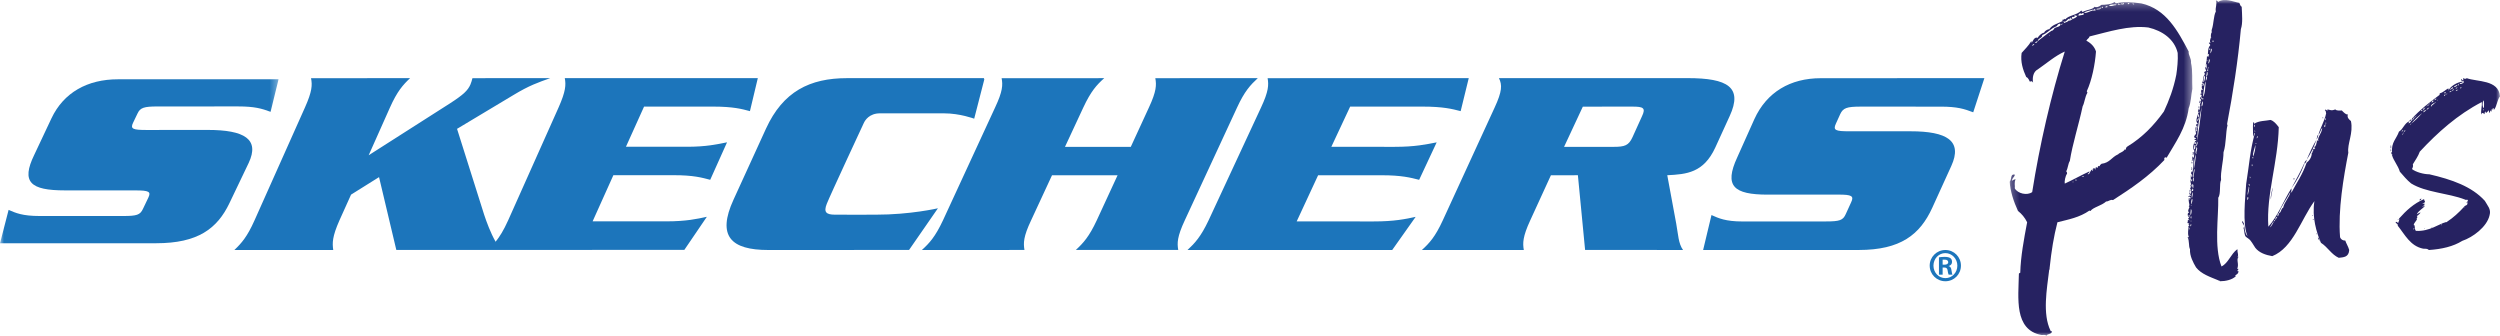 <svg xmlns="http://www.w3.org/2000/svg" xmlns:xlink="http://www.w3.org/1999/xlink" width="320" height="43" viewBox="0 0 320 43">
    <defs>
        <path id="rbyx9dwo9a" d="M0 0.217L35.656 0.217 35.656 28.788 0 28.788z"/>
        <path id="2bvbom6sxc" d="M0.242 0.257L23.625 0.257 23.625 43 0.242 43z"/>
        <path id="ajfu3a77ge" d="M0 43L320 43 320 0 0 0z"/>
    </defs>
    <g fill="none" fill-rule="evenodd">
        <g>
            <g transform="translate(-2056 -1842) translate(2056 1842)">
                <g transform="translate(0 4)">
                    <mask id="n23o2b7csb" fill="#fff">
                        <use xlink:href="#rbyx9dwo9a"/>
                    </mask>
                    <path fill="#1C75BB" d="M31.827 16.865c1.444-3.053-.537-4.234-5.241-4.234l-7.864.006c-1.709-.003-2.07-.134-1.688-.924l.564-1.176c.346-.761.849-.909 2.562-.91l10.3-.005c2.128 0 3.026.268 4.174.691l1.022-4.167-20.547.003c-3.919-.003-6.962 1.702-8.519 4.99l-2.21 4.69c-1.703 3.499-.48 4.54 3.926 4.54l9.036.003c1.729 0 2.012.164 1.646.923l-.689 1.442c-.359.781-.805.91-2.524.912H5.072c-2.204-.001-3.075-.392-3.97-.784L0 27.14l19.992-.005c5.318-.003 7.807-1.85 9.379-5.138l2.456-5.132z" mask="url(#n23o2b7csb)"/>
                </g>
                <path fill="#1C75BB" d="M86.245 22.425c2.515-.002 3.62.314 4.662.59l2.154-4.799c-1.29.258-2.668.574-5.171.57H80.12l2.318-5.137 8.85-.005c2.559.005 3.664.299 4.704.583L97 10.002 72.292 10c.164.868.126 1.684-.8 3.77l-6.448 14.431c-.588 1.303-1.092 2.104-1.607 2.742-.66-1.168-1.145-2.499-1.464-3.456l-3.472-10.995 7.207-4.32c2.055-1.246 3.182-1.618 4.718-2.17l-9.952.004c-.08.281-.141.548-.263.823-.328.735-.859 1.268-2.583 2.383l-10.439 6.661 2.72-6.098c.933-2.092 1.663-2.903 2.584-3.774l-12.68.01c.17.865.152 1.674-.787 3.764l-6.45 14.436c-.93 2.086-1.647 2.9-2.576 3.788L42.655 32c-.132-.89-.131-1.707.793-3.793l1.487-3.295 3.583-2.241 2.211 9.323 36.867-.01 2.881-4.235c-1.242.27-2.626.582-5.152.584h-9.47l2.656-5.907 7.734-.001zM120.054 26.659s-3.527.825-7.956.82c0 0-4.325.014-5.22 0-1.13-.005-1.478-.316-1.048-1.396.425-1.083 4.733-10.33 4.733-10.33.151-.334.69-1.247 2.08-1.247l8.19.002c2.037-.004 3.864.684 3.864.684l1.303-5.06-.066.004.038-.136-17.551.003c-4.773 0-8.2 1.715-10.376 6.467L93.9 25.537C91.724 30.26 93.603 32 98.34 32l18.02-.007 3.694-5.334zM151.651 28.204l6.692-14.438C159.3 11.68 160.06 10.869 161 10l-13.12.007c.16.864.152 1.674-.822 3.761l-2.317 5.03h-8.424l2.34-5.025c.978-2.095 1.716-2.905 2.683-3.768l-13.132.006c.162.864.146 1.67-.843 3.764l-6.67 14.44c-.977 2.078-1.724 2.906-2.695 3.785l13.132-.005c-.15-.879-.144-1.7.845-3.783l2.68-5.777 8.394-.004-2.67 5.78c-.97 2.08-1.72 2.9-2.675 3.784l13.11-.001c-.157-.88-.139-1.703.835-3.79M175.818 28.344l-9.843-.003 2.742-5.906 8.09-.002c2.594-.005 3.771.31 4.844.584l2.243-4.796c-1.352.262-2.78.576-5.37.574l-8.114-.002 2.41-5.147 9.246-.002c2.668.002 3.811.301 4.899.582L188 10l-25.746.006c.152.867.134 1.678-.849 3.771l-6.71 14.435c-.987 2.087-1.75 2.909-2.695 3.788l26.205-.004 2.999-4.239c-1.27.277-2.74.591-5.386.587M210.179 14.873l-1.219 2.687c-.488 1.066-.982 1.235-2.43 1.237l-6.33.002 2.402-5.148 6.306-.005c1.435-.003 1.779.158 1.27 1.227zm3.23 7.556c2.457-.123 4.645-.3 6.14-3.526l1.852-4.05c1.696-3.688-.245-4.853-5.382-4.853l-24.155.002c.43.872.415 1.678-.555 3.774l-6.637 14.44c-.96 2.083-1.696 2.901-2.672 3.784l13.047-.004c-.152-.88-.141-1.702.82-3.783l2.649-5.777 3.454-.007.923 9.566 12.534.001c-.601-.834-.614-1.975-.871-3.376l-1.146-6.19zM235.547 14.61c.373-.798.852-.958 2.586-.963l10.278.003c2.138.003 2.999.284 4.162.725L254 10l-20.941.01c-3.902 0-6.923 1.783-8.495 5.228l-2.202 4.915c-1.694 3.666-.47 4.76 3.922 4.76l9.023-.004c1.712-.001 2.023.17 1.644.973l-.687 1.507c-.357.817-.792.954-2.542.955l-10.682.004c-2.158 0-3.071-.413-3.97-.823L218 32l19.94-.002c5.318-.006 7.808-1.947 9.386-5.394l2.444-5.368c1.455-3.196-.52-4.435-5.24-4.432h-7.849c-1.73 0-2.077-.13-1.692-.964l.558-1.23zM248.657 33.88h.223c.276 0 .492-.088.492-.32 0-.186-.135-.327-.455-.327-.117 0-.198 0-.26.008v.64zm0 1.278h-.472V32.94c.177-.025.374-.062.714-.062.383 0 .614.062.766.177.126.098.195.248.195.48 0 .266-.185.45-.427.514v.017c.196.035.32.214.358.54.044.347.088.48.123.552h-.488c-.054-.081-.092-.275-.137-.576-.034-.24-.177-.339-.418-.339h-.214v.915zm.338-2.76c-.836 0-1.513.718-1.513 1.606 0 .896.677 1.596 1.524 1.596.846.01 1.534-.7 1.534-1.596 0-.888-.688-1.605-1.534-1.605h-.011zm.018-.398c1.106 0 1.987.894 1.987 1.996 0 1.118-.88 2.004-1.994 2.004-1.107 0-2.006-.886-2.006-2.004 0-1.102.899-1.996 2.006-1.996h.007z"/>
                <g transform="translate(257)">
                    <mask id="49z7t564fd" fill="#fff">
                        <use xlink:href="#2bvbom6sxc"/>
                    </mask>
                    <path fill="#262261" d="M15.928.498c.117 0 .117.06.117.06h.119c.058-.12-.236-.12-.236-.06-.059.06 0 .06 0 0zm-.352-.06c-.06 0-.06-.12-.235 0 .059.06 0 .12.059.12 0-.06.176-.06.176-.12zm-.705 0c-.117-.12-.117.06-.177.06 0-.06-.059-.06-.177-.06v.12c.177 0 .354.061.354-.12zm-.764 0c-.176.242.41.181.352.06-.117.121-.176 0-.352-.06zm-.295.242c-.058-.061.119-.061.119-.122-.353 0-.706 0-1 .122.294.241.647-.061.881 0zm-1.056.18c-.06-.18-.176 0-.353.061.177 0 .353.06.353-.06zm-.587 0c-.177 0-.12.121-.177.181.177 0 .177-.06.177-.18zm-.647 20.829h.117-.117zm-.176-20.466c.293-.06.47.06.587-.242h-.118c-.117-.06-.117 0 0 0 0 .242-.469 0-.469.242zm-.471 0c-.411.18-.94.18-1.115.422.41.06.764-.241 1.115-.301h.353c0-.303-.293-.121-.353 0v-.121zM9.76 22.533c-.177 0-.177.062-.295.121.235 0 .235-.06.295-.12zM9.113 2.009c.059-.06.352-.06.587-.121v-.242c-.294.06-.294.242-.47 0v.06c-.058.061-.352.243-.117.303zm-.352 21.13c0-.061 0-.061.057-.121-.057 0-.057 0-.116-.06 0 .06-.06.06-.06.12.06 0 .06.06.12.06zm-.47.18h.116v-.06H8.29v.06zM7.937 2.492s-.118-.06 0-.122c.059 0 .176.061 0 .122zm2.291 19.802c.295.12.295-.604.646-.604-.058 0-.116.18 0 .18 0-.06.06-.06.06-.18h-.06c0-.121.06-.181.294-.121v.121c.059 0 .118-.06.118-.121h-.118c.059-.121.177-.242.353-.06-.06-.242.176-.363.293-.182-.117-.18.059-.242.177-.362 1.057-.121 1.292-.845 2.115-1.207 0 .06.06 0 0 0 .235-.242.705-.302.882-.664 0 .06.058.06.116.06 0-.242.118-.362.236-.422 1.88-1.148 3.348-2.657 4.642-4.468.646-1.388 1.233-2.898 1.586-4.709.117-.785.235-1.872.176-2.777-.412-1.751-1.939-2.838-3.76-3.26-2.469-.302-5.053.543-7.521 1.147-.059.242-.294.302-.411.543.588.302 1.058.785 1.234 1.388-.118 1.631-.528 3.684-1.175 5.072 0 .12.117.12.058.241-.294.483-.352 1.268-.587 1.69-.529 2.476-1.292 4.77-1.645 7.004-.235.362-.235.966-.47 1.328.117.06.117.241.117.302-.234.302-.352 1.027-.293 1.268 1.057-.483 2.114-1.087 3.172-1.57-.059.302-.235.241-.235.363zM7.94 2.369c-.354 0-.53.664-.823.303 0 .12.176.181 0 .302.293-.12.587-.182.704-.363.118.12.353-.12.471-.18.116 0 .704-.303.587-.483-.06.18-.176 0-.353 0 .117.421-.234.06-.352.301.118 0 0 .12.118.181-.294 0-.294-.362-.353-.06zm-.882.664c-.117 0-.176 0-.294.122.177 0 .235-.06.294-.122zm-1.705 1.45c.119 0 0-.06 0 0-.175 0 0 .181 0 0zm.823-1.087c-.587.182-1.174.906-1.762 1.087 0 .423-.528.362-.588.784-.117 0-.293.121-.351.242-.06.06 0 .06 0 0 .234 0 .293-.12.351-.242.588-.422 1.058-.844 1.763-1.328.235 0 .294-.241.41-.361.236-.122.883-.182.707-.545-.354 0-.354.303-.53.363 0-.06-.117 0 0 0zM3.413 5.63c-.234 0-.234.12-.292.241.117 0 .234-.181.292-.241zm3.644-3.14c.176.12.235-.24.294 0 .41-.542 1.527-.542 2.055-1.146.06 0 .06.18.177.18.587-.301 1.292-.301 1.528-.663.176.12.528.06.88-.242.412 0 1.352-.06 1.645-.362.06 0 .118.06.176.181.882-.241 2.057-.181 3.29 0 3.174.724 4.643 3.5 6.052 6.157-.059.483.353.846.295 1.45.235.965.116 2.294.176 3.32-.176.785-.176 1.811-.47 2.476-.353 2.595-1.704 4.407-2.82 6.338-.178 0-.178-.12-.236 0-.116 0-.058.242-.058.302-1.997 2.114-4.23 3.623-6.58 5.132-.353-.121-.53.18-.881.18-.588.544-1.645.725-1.999 1.208-.057 0-.117 0-.117-.06-1.292.906-2.703 1.147-4.113 1.51-.469 1.81-.763 3.621-1 5.855 0 .181 0 .181-.056.242-.294 2.475-.882 5.614.176 7.788 0 .12.175 0 .175.12-.058.363-.645.242-.705.544-.058-.18-.41-.12-.646-.12-3.525-.665-2.938-4.77-2.88-7.788 0-.122.06-.122.178-.182.059-2.112.47-4.286.881-6.46-.294-.603-.705-1.087-1.174-1.449-.53-1.147-1-2.535-1.058-3.742.293-.363.058-1.027.647-.907 0 .302-.354.423-.354.785.235-.12.235-.18.47-.18-.235.362-.059.845-.116 1.147.352.664 1.585.966 2.232.482.94-5.977 2.409-12.376 4.171-17.99-1.234.543-2.409 1.57-3.467 2.294-.587.302-.704 1.087-.587 1.69-.117-.181-.176-.241-.412-.12-.117-.181-.175-.483-.47-.604-.41-.906-.763-1.932-.587-3.08.411-.482.882-.905 1.234-1.509.06.121.06.121.06.242.116-.242.35-.845.762-.664.118-.242.47-.604.824-.664.116-.302.587-.483.646-.422.41-.604.939-.664 1.645-1.027.176 0-.06-.121.117-.241z" mask="url(#49z7t564fd)"/>
                </g>
                <mask id="z5fnggtp1f" fill="#fff">
                    <use xlink:href="#ajfu3a77ge"/>
                </mask>
                <path fill="#262261" d="M283.214 5.376h.103v-.184h-.103v.184zm-.207.855c0 .122-.052.367-.103.61.154-.12.31-.61.103-.61zm-.258.122h.155V6.23h-.155v.122zm0 1.223c0 .183-.053.366-.104.55.155 0 .31-.55.103-.55zm-.156 1.222c.103.06.103-.245.052-.245 0 .123-.052.123-.052.123v.122zm.052.244c0-.121 0-.244-.052-.183 0 .062-.104.062-.104.183h.156zm-.207-1.222c.051 0 .155 0 .155-.06-.104 0-.155 0-.155.06zm.051 1.345c0 .122-.051.367-.102.61.206 0 .258-.548.102-.61zm-.102.61c0 .185-.052.368-.052.552.103 0 .258-.552.052-.552zm-.208-.12c-.102.243-.102.549-.154.855.154 0 .31-.735.154-.856zm.156.733c-.258.55-.258 1.405-.363 2.016.312-.305.312-1.528.363-2.016zm-.465 2.323h.155v-.122h-.155v.122zm-.053-.673h.052v-.245h-.052v.245zm.155-1.345c0 .183-.103.183-.103.245-.102 0-.052-.245.103-.245zm-.257 2.017c-.207 0-.052-.366.052-.306 0 .062-.052.062-.052.306zm-.207.49c0-.123.052-.123.052-.306.207-.061.103.306-.052.306zm-.053.671c-.05 0 0-.183-.05-.244.258 0 .05.184.05.244zm0 .734c-.206.062-.05.306-.102.428.155 0 .102-.244.102-.428zm-.206 3.424c.206-1.406.414-2.874.568-4.402.155-.123.155-.427.155-.673-.155.123-.205.612-.155.673-.309 1.528-.568 2.751-.568 4.402zm.104-2.934c0 .244-.156.183-.104.366.206 0 .206-.366.104-.366zm-.156 2.995c.052.243-.154.489-.05.672.05-.183.257-.49.05-.672zm-.05-1.59c-.053.062-.053.306.05.306.052-.183.052-.183-.05-.306zm-.053 1.04h.052v-.184h-.052v.184zm.052 1.283c0 .244-.259.733 0 .917-.103-.428.258-.734 0-.917zm-.052-.428c0-.122-.155-.122 0-.183-.207-.122-.258.183-.155.245 0-.062.104-.062.155-.062zm-.051 1.345c-.156.672-.259 1.162-.156 1.834 0-.672.207-1.162.156-1.834zm0-1.161h-.156c-.051.244-.051.366-.051.55.258-.062.103-.428.207-.55zm-.259 4.646c0-.245.052-.367 0-.551h.052c-.104-.55.207-.917 0-1.04 0 .307-.207.674-.052 1.04-.052 0-.207.55 0 .55zm-.052-3.363c-.103 0-.103-.122 0-.122 0 .062.052.062 0 .122zm0-.428c.052 0 .052.122.052.306h-.052c-.103-.184-.103-.184 0-.306zm-.103 4.096c0 .061-.103.367.103.55 0-.306.104-.366-.103-.55zm0 .611c0 .184-.103.122-.052.306.207.06.207-.306.052-.306zm0 .428c-.052.245-.155.612-.052.795.052-.305.155-.489.052-.795zm0-3.79c0 .061 0 .184-.103.123v-.245c.051.122.051.122.103.122zm-.052.978c-.155 0 0-.122-.051-.366.051-.123.103.306.051.366zm0 3.668c-.103.183-.155.611-.051.733 0-.244.206-.55.051-.733zm-.154 2.934h.051v-.122h-.051v.122zm0-2.016c.051 0 .103 0 .103-.062-.052 0-.104 0-.104.062zm0 1.282c.051.245-.104.184 0 .306.103.183.103-.306 0-.306zm0-.855c0 .306-.104.611 0 .794.051-.183.206-.673 0-.794zm0 1.895c.051.06-.156.245 0 .305.051-.06.103-.305 0-.305zm-.104-4.83s.103-.061.103-.244c.052 0 .052.367-.103.244zm-.155 6.724c0-.06.051.123.051 0 0-.06-.051-.06-.051 0zm0-1.466c.051.184 0 .244.051.305.052-.12.052-.182-.051-.305zm.051-.183c.052-.185-.258-.245 0-.245 0-.123-.207-.06-.207-.123-.051-.182.156-.305 0-.305.104-.244.156 0 .207 0 .052-.244-.207-.123-.103-.306.155 0 .103-.306.155-.428-.259 0 0 .306-.155.306-.104-.245-.155-.55.103-.612-.258-.183-.051-.427.052-.733 0-.061-.052.061-.103 0 .051-.061 0-.306.103-.121-.052-.307-.155-.673-.103-.98.258 0 0 .184.103.245.052-.061.052-.183.155-.306-.103-.06-.207-.243-.258-.06-.207-.183.155-.061.103-.245.052 0 .052.062.155.062.104-.124-.155-.124-.207-.245.207-.184-.103-.55.207-.55-.103.183-.155.427 0 .611.052-.245.155-.673-.103-.734.103-.183.155-.244.207-.367-.104-.306-.207-.55-.104-.794.052.06.052.184.104.245.103 0 .051-.367-.104-.245v-.55c.104 0 .104.183.052.244.258 0 .103-.306.103-.366-.051 0-.051 0-.051.06-.052-.06-.104-.305-.052-.427.103.06.052.06.052.184.258-.246.258-1.162.206-1.835-.103.122 0 .306-.206.306.103-.123.103-.306.103-.55.103 0 .103.061.103.184.207-.123.052-.734.155-.918-.31-.306-.103-1.222.26-1.345-.104-.121-.104 0-.26-.061 0-.183.207-.06.207-.245-.051-.06-.051.062-.207 0 .052-.06 0-.183-.051-.183 0-.122.207-.122.103-.305.104 0 .104.06.104.123.154-.184-.156-.734.05-1.101.156 0-.05.244.053.305.207-.061.103-.305.103-.428-.052-.183-.052.123-.155.062-.051-.245.052-.245.259-.245-.414-.366-.104-.917.051-1.467h.104v-.184c-.104 0-.104.124-.104.184-.155-.06 0-.366 0-.489.051 0 .051.06.051.244.105-.121.26-.733.105-.855.207-.122.207-.55.155-.612.102 0 .154-.306.052-.306 0-.06.05-.183.05-.243-.05-.062-.05 0-.154 0 .052-.184.104-.428.104-.673.05-.06.102.121.205-.06-.205-.063-.155-.368-.103-.49h.208c0-.184 0-.367-.208-.306.208-.428.103-1.04.415-1.162-.105 0-.105-.183-.156-.243.051-.062.207-.062.259-.185-.052-.121-.052-.183-.103-.183v-.306c.103-.06.05.123.103.245.102-.061.051-.427.102-.611-.154-.061 0 .244-.154.184.052-.43.154-.734.154-1.162.104 0 .156.06.156.06.103-.06.051-.243.103-.365-.103 0-.155.06-.155.182.052-.427 0-.977.311-1.283 0-.244-.208-.184-.156-.367.052 0 .156.061.207.061-.155-.244-.05-.428.052-.734h.103c-.052-.06-.103 0-.103 0-.052-.06 0-.611.103-.611 0-.122-.052-.182 0-.366.259-.733.207-1.712.518-2.323-.104-.49.206-.979 0-1.406.102 0 .206.061.309.183.828-.55 1.913 0 2.689.123.103.121.103.427.31.489.05 1.04.155 2.138-.104 2.872-.361 4.035-1.034 8.314-1.758 12.104 0 .06 0 .183.052.183-.258.979-.155 2.384-.516 3.485 0 1.161-.414 2.445-.312 3.545-.257.489 0 1.773-.361 2.261.052 2.507-.568 6.297.414 8.804.879-.428 1.188-1.59 2.016-2.202 0 .062 0 .062.051.062-.103.306.208.673-.05.977 0 .123.05-.183.154-.06-.31.427.104.855-.155 1.528h.155c0 .122-.104.122-.155.306.051.06.051-.123.155 0 0 .366-.31.428-.413.55 0 .06.052.06.102.06-.464.49-1.343.673-2.067.673 0-.122-.207-.06-.207-.122-1.033-.428-2.17-.795-2.843-1.65-.362-.611-.827-1.468-.775-2.324-.207-.428-.052-1.1-.31-1.528.103 0 .155 0 .155-.06-.207-.489 0-.918-.052-1.406h.103zM297.693 15.067c0 .071-.055.214-.055.285.11.142.11-.285.055-.285zm-.055.854c-.056 0-.224.285-.056.356.056-.071.056-.142.056-.356.055 0 .055-.071.055-.071.167-.07-.055-.356 0 0-.055 0-.055 0-.055.07zm-.334-.783h.055v-.141h-.055v.141zm-.279 15.798c0-.142-.055-.142-.111-.213 0 .142.056.142.111.213zm-.333-.57c.055.072.166.144.166.357-.111-.072-.166-.213-.166-.356zm-.168-12.523c.056-.213.056-.57.223-.57-.055.214-.111.427-.223.57zm0 12.168c0-.071-.11-.071 0-.142 0 0 .056.07 0 .142zm-.11-2.704h.11-.11zm-.224.783c0 .071-.112.071-.166.071 0-.071.054-.071.166-.071zm-.112-.57c0 .142-.054 0-.11.142 0-.142.056-.142.11-.142zm-.834-7.044c.39-.925.78-1.779 1.28-2.633-.334.996-.778 1.85-1.28 2.633zm-.278.498c0-.356.223-.356.223-.498h.055c0 .213-.167.427-.278.498zm-1.391 1.992h.112v-.142h-.112v.142zm-.278 1.139c.556-1.067 1.113-1.992 1.614-3.131h.055c-.445 1.21-1.002 2.206-1.669 3.13zm-1.057 2.49c.166-.783.835-1.351.945-2.063-.5.997-1.113 1.708-1.503 2.775.335-.072.28-.64.558-.711zm-.668.712h.11c.057.213-.11.142-.054.355-.223 0-.056-.213-.056-.355zm-.056.427c-.167 0-.334.213-.222.427.055-.214.111-.285.222-.427zm-.835-2.205c-.11-.428.167-.997.167-1.496.111.285-.167.926-.167 1.496zm-.11 3.556c.11 0 .388-.498.5-.782h.111s.056-.142 0-.142c-.111.07-.111.07-.111.142-.223.214-.335.498-.5.782zm-1.56-11.669c-.11 0-.11.142-.166.284.112 0 .112-.142.167-.284zm-.166.925c-.11 0-.167 0-.167.07.056 0 .167 0 .167-.07zm-.278-1.637c0 .072 0 .143.111.143 0-.071-.056-.143-.111-.143zm-.056-.71c.056.14 0 .283.056.283.055-.071.111-.356-.056-.284zm.167 2.56c-.056.427-.39 1.068-.278 1.495.167-.427.334-1.068.278-1.495zm-.334 1.565l-.056.072c.112.213.223-.072.056-.072zm-.112.926v.213c.112.072.112-.284 0-.213zm-.278 1.565c.056.072 0 .214.056.214 0-.142.168-.142-.056-.214zm0 1.21c0-.142 0-.285-.11-.285v.143c.055 0 .055.142.11.142zm-.11.072c0 .355-.223.782-.112 1.067 0-.214.278-.926.112-1.067zm-.168 1.352c0 .07-.055.355 0 .355.056 0 .223-.427 0-.355zm-.667 3.059c.167.071.167.214.055.284.112 0 .167-.07.112-.284.11.498.11 1.566.5 1.922-.667-1.638-.278-4.84-.166-6.69.39-2.419.5-4.34 1.112-6.475-.11-.213-.11.356-.222.427 0-.499-.056-1.21 0-1.78.111-.142.167 0 .111.143.668-.427 1.447-.356 2.115-.498.445.142.723.498 1.056.925-.11 4.554-1.612 8.61-1.335 12.738 1.225-1.353 1.949-3.345 2.95-4.91.056.285-.056.285 0 .569.667-1.28 1.447-2.348 1.947-3.843.279-.213.668-.64.668-1.28.166.07 0-.356.278-.214-.112-.071-.166-.071-.166-.214.166.072.166-.284.278 0 .112-.142-.112-.213-.056-.356.168.072.278-.426.334-.782.112-.071.056.07.167.07-.167-.497.445-.924.501-1.706-.223.284-.278.71-.501.924.278-.996.78-1.708 1.001-2.774-.055-.072 0-.357-.166-.357.056-.355.389.285.334-.142.389.07.5.214 1.001 0 .167.214.668.142.835.142.278.285.556.57.78.498-.168.427.222.712.388.854.334 1.566-.5 2.918-.334 4.057-.611 3.131-1.335 7.329-1.058 10.816.113.284.336.427.669.427.111.356.39.783.501 1.21-.056.925-.723.925-1.336.996-.946-.426-1.391-1.352-2.281-1.922-.557-1.28-1.169-3.273-.835-5.336-1.725 2.348-2.726 5.977-5.398 7.044-.834-.142-1.669-.426-2.17-1.067-.111-.142-.334-.569-.613-.925-.221-.284-.5-.356-.667-.569-.167-.428-.112-.783-.222-.997 0-.143.167-.284 0-.427 0-.214-.223-.141-.167-.498zM317.835 13.954c.055.112 0 .168.11.168 0-.112-.055-.112-.11-.168zm.055-1.114c-.166.223-.166.891.056 1.003 0-.335.056-.78-.056-1.003zm-2.996-1.56c.11.057.166 0 .166-.11-.11 0-.11 0-.166.11-.056.057.055.057 0 0zm-.222-.334c0-.11.055-.11.055-.166-.055 0-.055-.057-.11-.057v.223h.055zm-.111.557c-.167 0-.167 0-.223.112.167 0 .223 0 .223-.112.055 0 .055-.055.055-.055.111-.056 0-.056 0 0 0 0-.055 0-.055.055zm-.056-.333c0 .11-.222 0-.167.167.056 0 .278-.056.167-.167zm.056-.335c-.223.111-.389.167-.5.335.222-.057.444-.112.5-.335zm-.61.668c.11.112.221 0 .11-.055-.056 0-.11 0-.11.055-.223 0 0 .279 0 0zm-.39 0c.167-.055.334-.166.444-.222-.055-.111-.055-.111-.11-.111 0-.057-.056 0 0 0-.056.167-.278.167-.334.333zm.278.112c-.222.055-.278.111-.332.167.166.056.221-.056.332-.167zm-.554.39c-.113 0-.223 0-.223.056.167 0 .167 0 .223-.056zm-.39-.056h.111c.056-.111.056-.167-.055-.167 0 0 0 .056-.055 0v.167zm.111.112c-.055.055-.165.055-.165.222.11 0 .165-.111.165-.222zm-.498 16.763h.055v-.11h-.055v.11zm-.444-16.04c-.055 0-.112 0-.112.056.057 0 .112 0 .112-.056zm-.223-.166c-.167 0-.278.166-.167.222-.054-.11.223-.056.167-.222zm-.443.222c-.056.167-.167.167-.167.279.11 0 .389-.168.167-.279zm-.056 16.208c0 .055-.11.055-.166.055.055-.055.11-.055.166-.055zm-.166-15.372c.11-.279.387-.279.498-.557.223 0 0-.168 0 0-.276.167-.61.334-.498.557zm-.167-.502c0 .112-.056.168 0 .223 0-.055.055-.11 0-.223zm-.111.613c-.167 0-.222.167-.277.223.221 0 .221-.167.277-.223.055 0 .055 0 .055-.056.056 0 0-.055 0 0l-.055.056zm-.277-.167v.056c-.112 0 0 .055 0 0v-.056c.055 0 .055 0 .055-.112.166 0 .222 0 .222-.111-.167 0-.167.056-.222.111 0 0-.055 0-.055.112zm-.222 15.595c0 .112-.056.112-.056.112 0-.112.056-.112.056-.112zm-.223-14.815c.111-.056.445-.278.39-.39-.057.112-.223.167-.334.167 0 .111 0 .167-.056.223zm0-.334c0-.112.223 0 .167-.223.222 0 0-.167 0 0-.056 0-.333.111-.167.223zm-.11.056c-.056-.056-.168-.056-.168.055.112.111.168 0 .168-.055zm-.39 11.528c.056-.167.168-.222.278-.222-.056.055-.056.222-.277.222zm-.665 3.51c-.056.055-.111.167-.111.222.111 0 .166-.222.111-.222zm-.39-13.312c.556-.446 1-.892 1.445-1.393-.5.39-1.055.892-1.444 1.393-.222 0 0 .222 0 0zm-.22-.334c0-.112.11-.223.277-.223 0 .056 0 .111-.056.167-.11-.056-.11.056-.222.056zm-.5 1.17c-.166 0-.166.11-.222.166.222 0 .166-.11.222-.167zm-.277.334c-.056 0-.056.055-.056.11-.222 0 0 .224 0 0 .056 0 .056-.055.056-.11.055 0 .055 0 .055-.056.056 0 0-.112 0 0-.055 0-.055.056-.055.056zm-.056-.39c-.055.055-.278.222-.055.222-.111-.11.222-.167.055-.223zm-.222.334c.056 0 0-.112 0 0-.056.056 0 .056 0 0zm-.333 11.14c-.056 0-.056.055-.056.055-.055 0 0-.056-.055-.112.11 0 .11 0 .11.056zm2.997-1.672c0 .056.056.056.056 0 .221 0 .221-.111.333-.111-.223.39-.778.557-1.055 1.114-.055.055 0 .055 0 0 .167-.056.277-.224.5-.224-.167.168-.278.335-.5.447.167.166.056.11 0 .333-.055 0-.055 0-.055.056s.055 0 .055-.056c.167.112-.389.502-.389.836.222-.111.056.502.278.724 1.72.111 2.941-.891 3.83-1.114.11 0 .166 0 .166-.055.776-.502 1.498-1.17 2.164-1.894.112.167.112 0 0 0 .167-.278.444-.112.444-.502.056 0 .056-.11.056-.167.055 0 0-.056 0 0-.056 0-.056.056-.056.167-.277.056.056-.223.056-.334 0-.167-.277 0-.388-.112-2.165-.835-4.996-.89-6.883-2.06-.555-.445-.998-1.002-1.442-1.503-.223-.78-.833-1.448-1-2.117-.166-.056.056-.056.056-.112-.056-.055-.166 0-.166-.222 0-.056 0-.056.11 0-.11-1.337.555-1.726.888-2.674.556-.334.667-1.058 1.332-1.336 0 .166-.11.111-.11.278.221-.056.277-.167.332-.334.112.167.112-.167.222-.167.167 0 .167-.223.222-.279.11 0 .11-.056.11-.056.057 0 .113-.111.113-.166v-.056c.11 0 0-.056 0 0v.056c-.056.055-.112.055-.112.166-.111 0-.111 0-.111.056-.166 0-.11.112-.222.28-.11 0-.11-.113-.11-.113.998-1.113 2.22-2.06 3.495-3.007.057-.056.057-.111.057-.223.443-.111.72-.446 1.054-.612.167 0 .056.166.056.278.221-.557 1.11-1.114 1.83-1.17 0 .278-.388.056-.388.278.167.057.389 0 .555-.222 0-.167-.388-.056-.388-.334 0-.167.167.167.277.111.111 0-.055-.167 0-.278.056.055.388.167.445 0 1.33.501 4.107.167 4.273 2.339-.334.39-.388 1.17-.723 1.67-.22.057 0-.166-.11-.166-.166 0-.11.167-.11.223-.056 0-.056-.056-.056-.112-.111 0-.056.223-.111.334-.056 0-.056-.111-.056-.166-.112.055-.112.278-.221.333-.056-.055 0-.333-.056-.333-.167.222-.222.222-.333.333-.056 0-.056-.055-.056-.167-.166 0-.11.223-.166.334-.112-.167-.333-.278-.389.056-.11-.556.111-1.002.056-1.615-3.108 1.615-5.66 3.9-7.937 6.35-.221.612-.555 1.058-.888 1.614.056.279 0 .39-.11.613.499.39 1.498.669 2.22.669 2.885.668 5.438 1.559 7.104 3.397.332.613.832 1.058.61 1.838-.333 1.504-2.165 2.84-3.496 3.286-1.167.724-2.609 1.058-4.274 1.17-.167-.167-.39-.167-.722-.167-1.665-.335-2.331-1.783-3.274-2.952.11-.167-.167-.223-.278-.446.111-.11.278.056.333.111.056-.166.223-.445.111-.557.889-1.002 1.887-1.949 3.22-2.506 0 .167.055.223.11.278 0 .223-.166.223-.332.28.11.11.221-.057.277.055 0 .223-.167.223-.277.334h-.056zm-3.94-7.074c-.112.057-.056-.167-.056-.278.056.056.056.223.056.278zm0-.39c-.112.112-.056-.278-.056-.333.056-.168.056.222.056.334z" mask="url(#z5fnggtp1f)"/>
            </g>
        </g>
    </g>
</svg>
